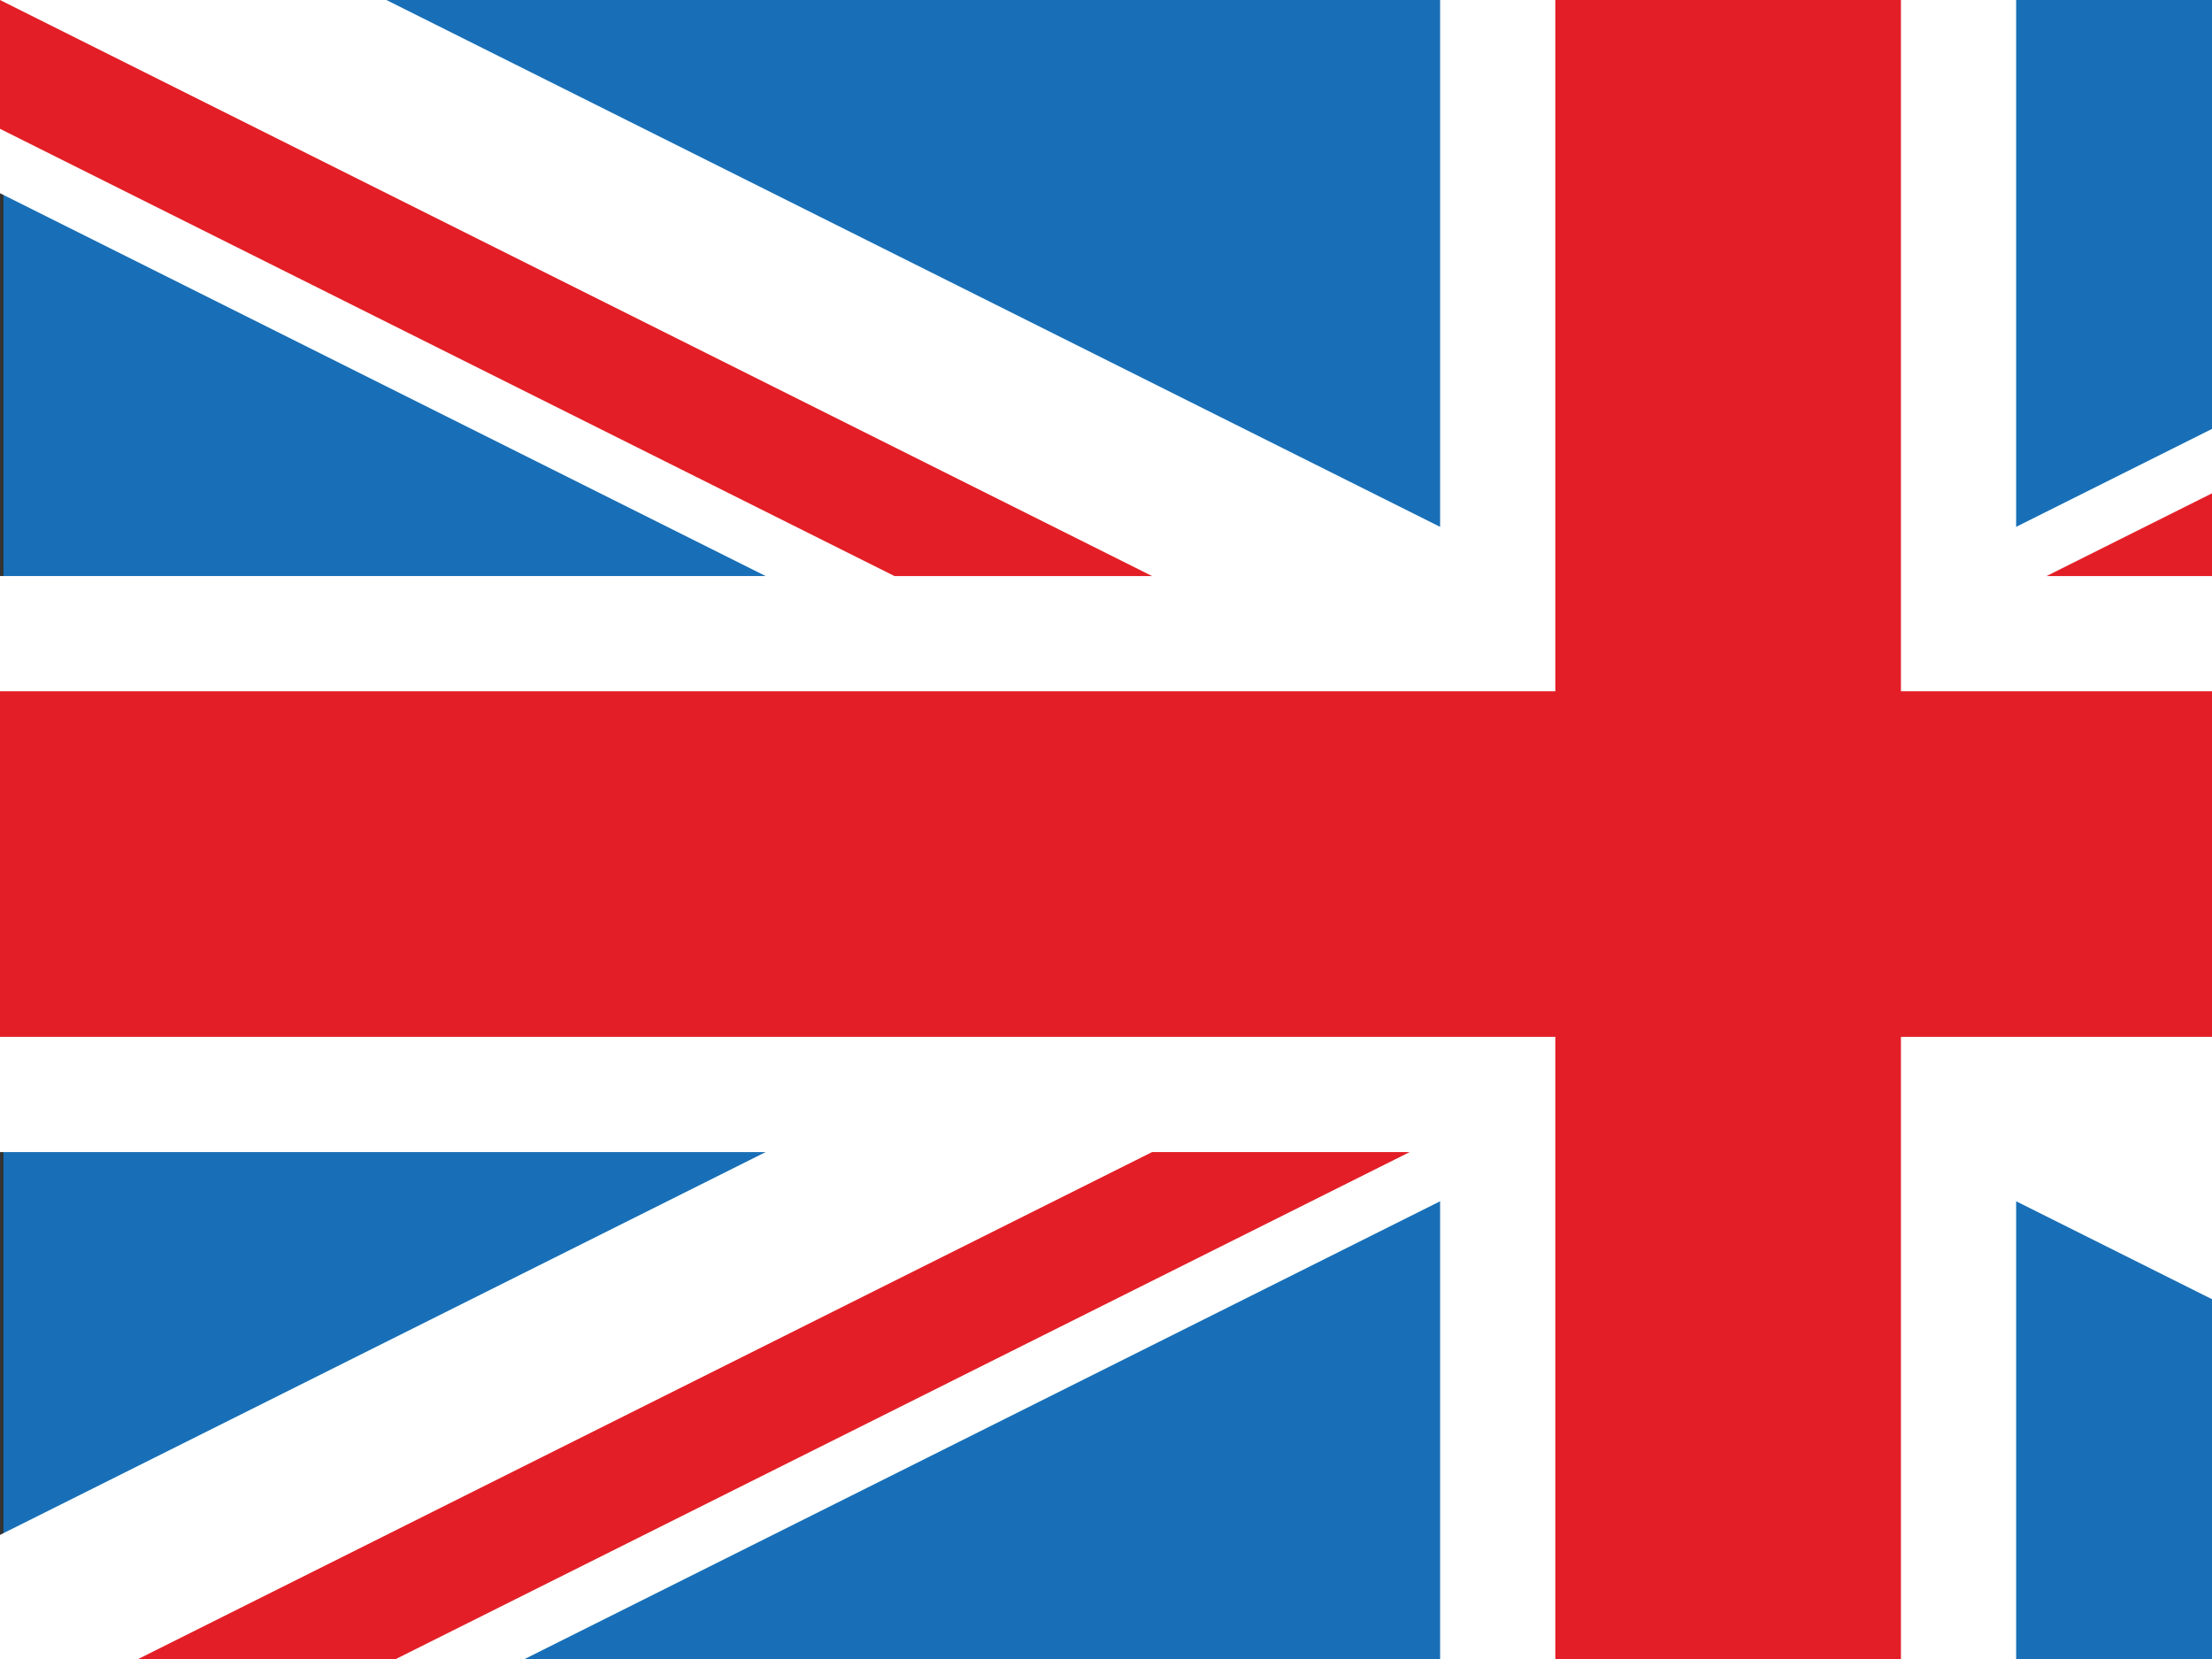 <?xml version="1.0"?><svg width="640" height="480" xmlns="http://www.w3.org/2000/svg">
 <rect width="100%" height="100%" fill="#333333" stroke="none"/>
 <title>Union Jack Flag</title>
 <g>
  <rect height="30" id="rect124" width="60" x="0.06" y="-0.06" stroke-width="1pt" fill="#186fb7" transform="matrix(16.667,0,0,16.667,0,0) "/>
  <path d="m0,0l0,55.902l888.197,444.098l111.803,0l0,-55.902l-888.197,-444.098l-111.803,0l0,0zm1000,0l0,55.901l-888.197,444.099l-111.803,0l0,-55.903l888.197,-444.097l111.803,0z" id="path146" stroke-width="1pt" fill="#ffffff"/>
  <path d="m416.667,0l0,500l166.667,0l0,-500l-166.667,0zm-416.667,166.667l0,166.667l1000,0l0,-166.667l-1000,0z" id="path136" stroke-width="1pt" fill="#ffffff"/>
  <path d="m0,200l0,100l1000,0l0,-100l-1000,0zm450,-200l0,500l100,0l0,-500l-100,0z" id="path141" stroke-width="1pt" fill="#e31e26"/>
  <path d="m0,500l333.333,-166.667l74.535,0l-333.333,166.667l-74.536,0zm0,-500l333.333,166.667l-74.535,0l-258.798,-129.399l0,-37.268zm592.132,166.667l333.333,-166.667l74.535,0l-333.333,166.667l-74.535,0zm407.868,333.333l-333.333,-166.667l74.535,0l258.798,129.398l0,37.268z" id="path150" stroke-width="1pt" fill="#e31e26"/>
  <title>Layer 1</title>
 </g>
</svg>